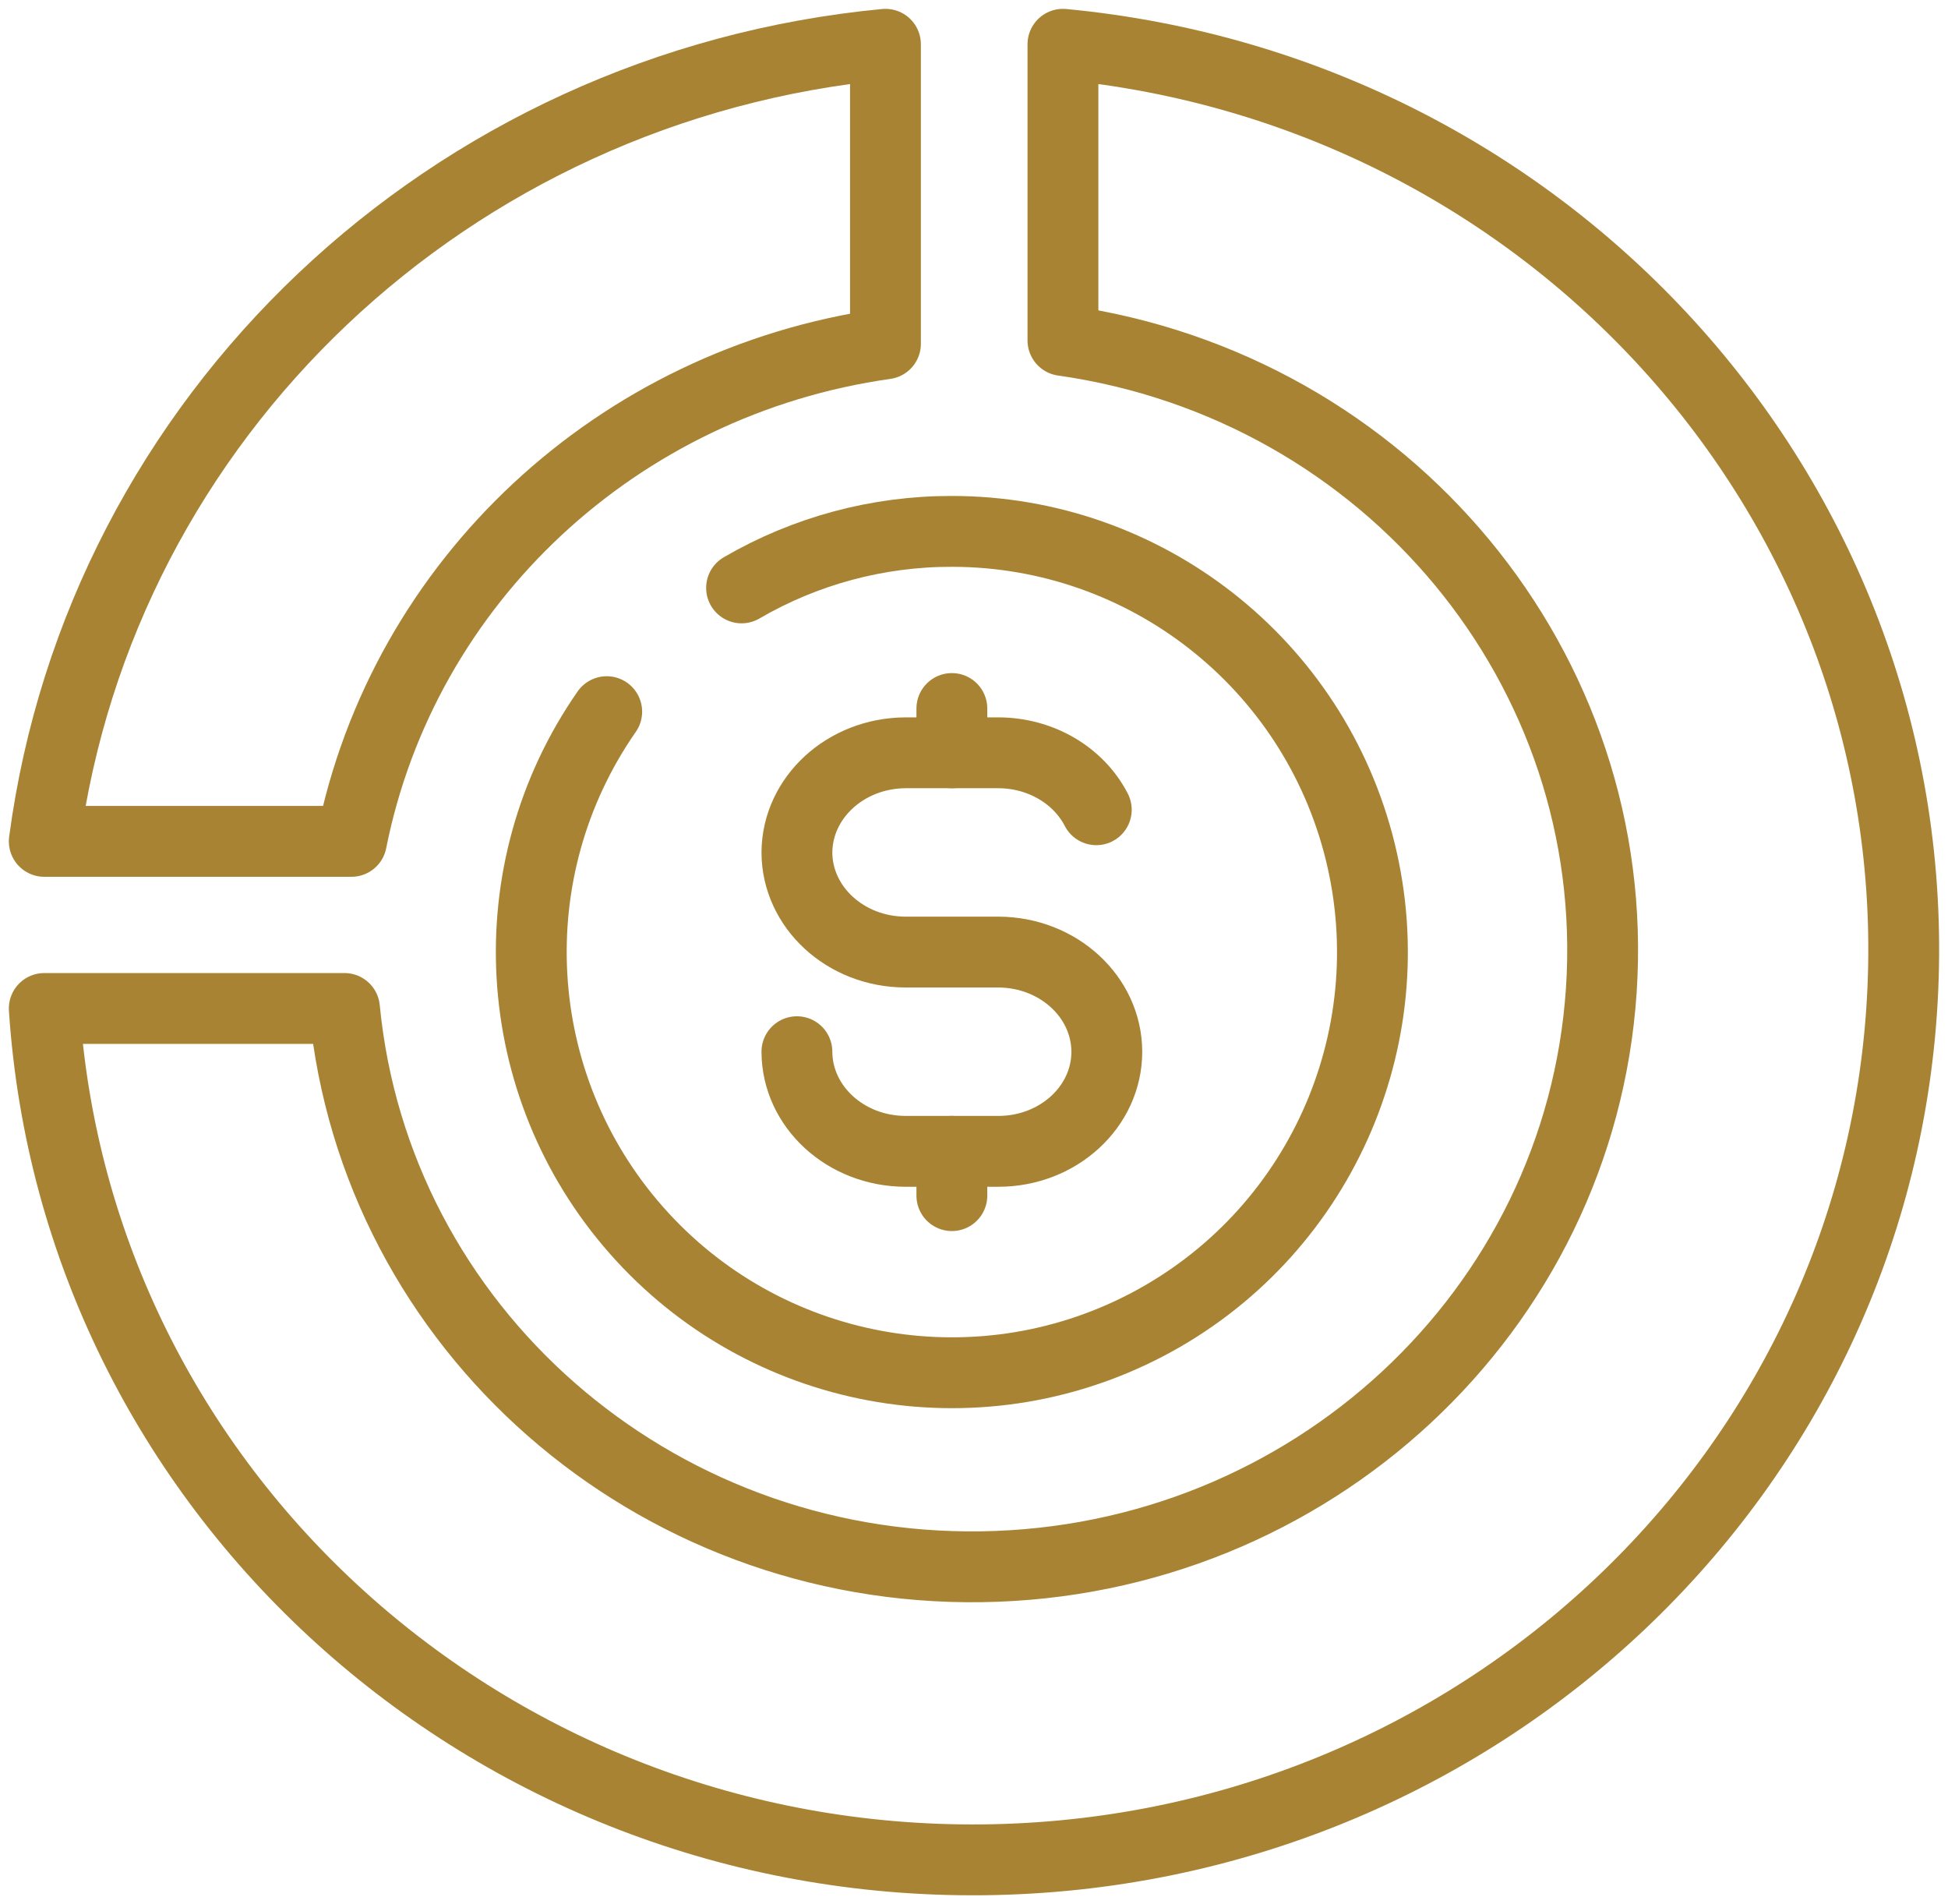 <?xml version="1.0" encoding="UTF-8"?>
<svg width="44px" height="43px" viewBox="0 0 44 43" version="1.1" xmlns="http://www.w3.org/2000/svg" xmlns:xlink="http://www.w3.org/1999/xlink">
    <!-- Generator: Sketch 54.1 (76490) - https://sketchapp.com -->
    <title>4 pag</title>
    <desc>Created with Sketch.</desc>
    <g id="Page-1" stroke="none" stroke-width="1" fill="none" fill-rule="evenodd" stroke-linecap="round" stroke-linejoin="round">
        <g id="Desktop-HD-Copy-8" transform="translate(-796, -1713)" stroke="#A88333" stroke-width="1.6">
            <g id="4-pag" transform="translate(797, 1714)">
                <path d="M15.75,12.276 C17.192,11.436 18.832,10.996 20.5,11 C24.875,11 28.683,13.988 29.725,18.236 C30.768,22.485 28.774,26.896 24.897,28.921 C21.019,30.945 16.26,30.061 13.37,26.777 C10.479,23.494 10.204,18.661 12.704,15.071" id="Path"></path>
                <path d="M20.5,15 L20.5,16" id="Path"></path>
                <path d="M20.5,25 L20.5,26" id="Path"></path>
                <path d="M17,22.75 L17,22.75 C17.004,23.991 18.098,24.996 19.45,25 L21.55,25 C22.903,25 24,23.993 24,22.75 L24,22.75 C23.996,21.509 22.902,20.504 21.55,20.5 L19.45,20.5 C18.098,20.496 17.004,19.491 17,18.25 L17,18.25 C17.008,17.01 18.1,16.007 19.45,16 L21.55,16 C22.496,16.001 23.357,16.501 23.762,17.286" id="Path"></path>
                <path d="M0,18 L6.938,18 C8.11,12.126 12.948,7.619 19,6.764 L19,0 C9.157,0.937 1.278,8.401 0,18 Z" id="Path"></path>
                <path d="M23.009,2.87000905e-15 L23.009,6.688 C30.357,7.733 35.65,14.122 35.169,21.365 C34.687,28.608 28.593,34.274 21.168,34.381 C13.744,34.488 7.481,29 6.781,21.774 L0,21.774 C0.719,32.671 10.032,41.115 21.203,40.999 C32.373,40.882 41.5,32.245 41.98,21.336 C42.461,10.426 34.128,1.055 23.009,2.87000905e-15 Z" id="Path"></path>
            </g>
        </g>
    </g>
</svg>